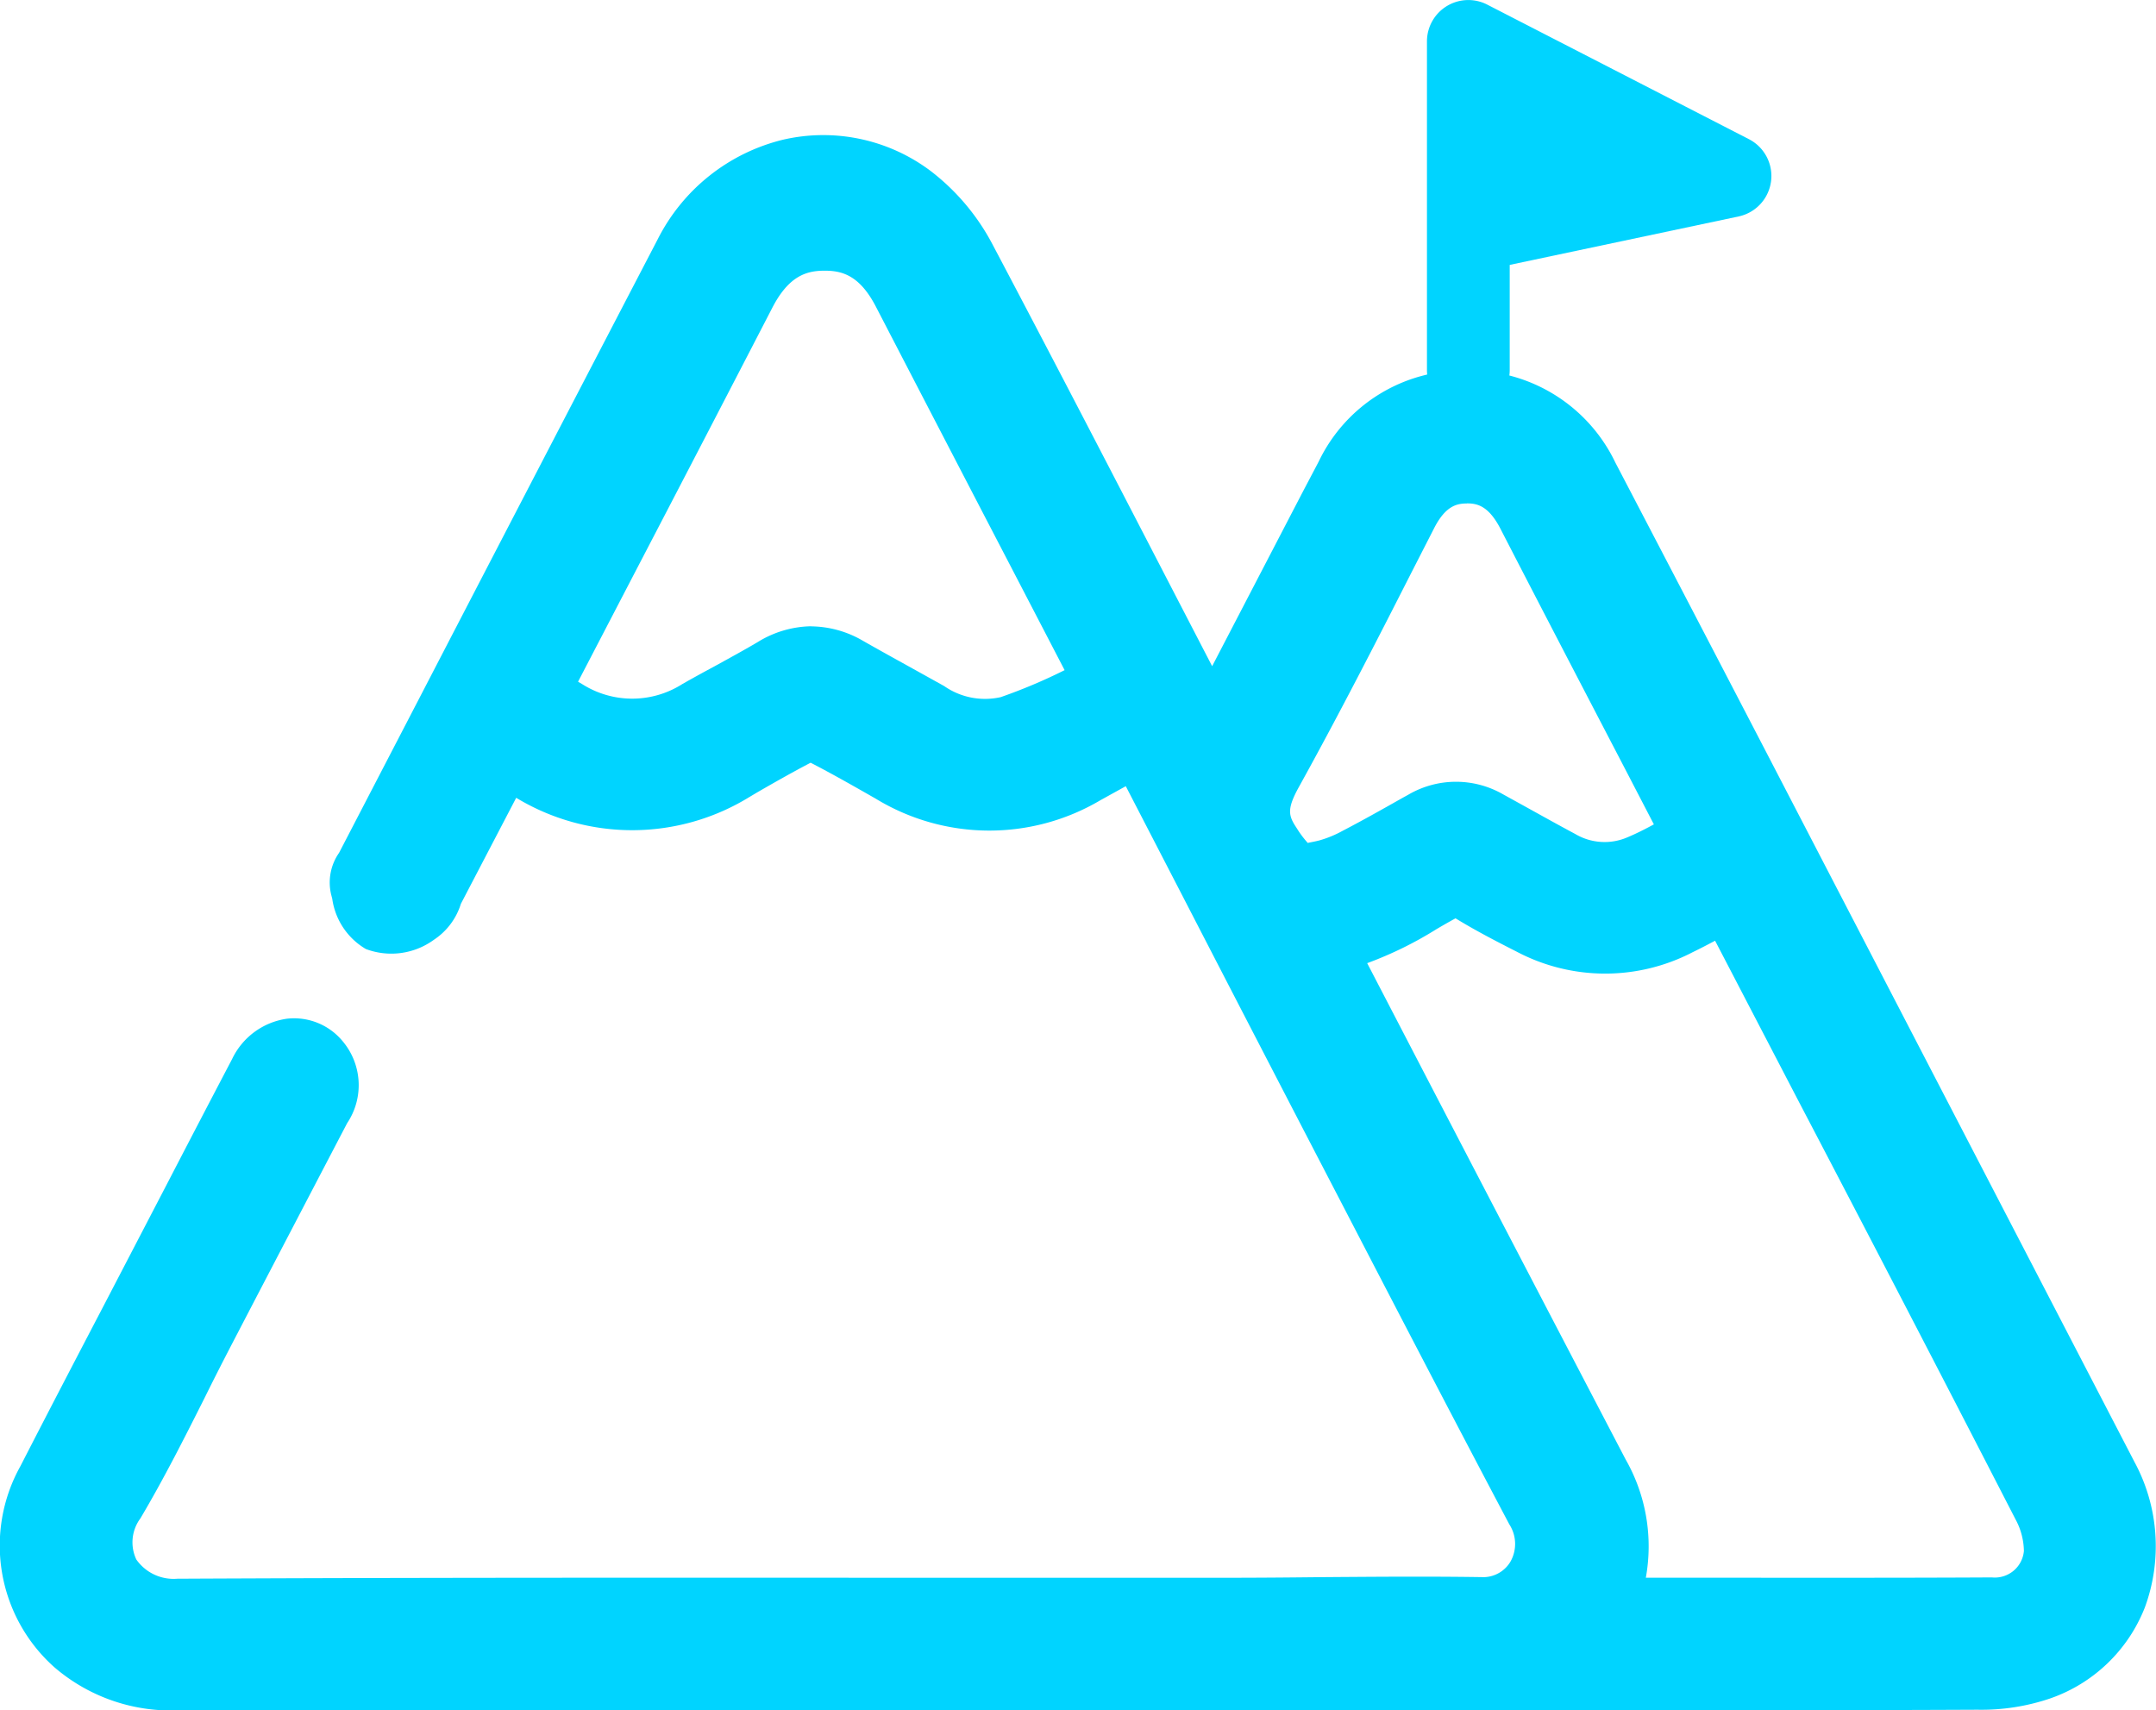<svg xmlns="http://www.w3.org/2000/svg" width="47.935" height="38.025" viewBox="0 0 47.935 38.025">
  <g id="Grupo_7177" data-name="Grupo 7177" transform="translate(-317.94 -1501.962)">
    <g id="Grupo_7177-2" data-name="Grupo 7177" transform="translate(317.94 1504.962)">
      <path id="Trazado_8308" data-name="Trazado 8308" d="M343.43,1518.582c-.479.264-.919.51-1.361.752a3.974,3.974,0,0,1-4.112-.024c-.545-.311-1.091-.623-1.652-.9a.631.631,0,0,0-.492,0c-.533.266-1.05.568-1.568.864a4.039,4.039,0,0,1-4.316,0c-.248-.145-.5-.278-.792-.437l-1.662,3.185c-.078.15-.125.357-.249.429-.2.115-.506.25-.67.172s-.22-.4-.283-.63c-.022-.079.071-.194.12-.289q3.533-6.812,7.072-13.622a3.149,3.149,0,0,1,4.716-1.2,4.077,4.077,0,0,1,1.127,1.354c1.835,3.47,3.627,6.962,5.435,10.445.068.133.144.264.243.444l2.638-5.072c.176-.338.351-.677.531-1.014a2.776,2.776,0,0,1,4.982.016q1.728,3.309,3.45,6.623,4.046,7.794,8.088,15.592a2.729,2.729,0,0,1-1.375,3.987,3.985,3.985,0,0,1-1.306.2c-3.082.015-6.163.008-9.245.008q-15.339,0-30.676,0a3.083,3.083,0,0,1-2.216-.71,2.729,2.729,0,0,1-.562-3.393c.871-1.7,1.762-3.392,2.644-5.088.685-1.315,1.364-2.633,2.055-3.946.24-.457.679-.552.961-.224.231.269.129.535-.014.808q-1.287,2.46-2.564,4.923c-.664,1.274-1.27,2.583-2.005,3.816a1.735,1.735,0,0,0,1.62,2.72c7.757-.04,15.515-.015,23.274-.019,1.915,0,3.832-.044,5.747-.016a1.647,1.647,0,0,0,1.386-2.509c-1.477-2.794-2.929-5.6-4.385-8.406s-2.917-5.641-4.375-8.46C343.582,1518.839,343.517,1518.736,343.43,1518.582Zm3.626,4.489c.152.3.278.561.41.814q2.948,5.669,5.9,11.335a2.846,2.846,0,0,1,.012,2.92.648.648,0,0,0-.046.16.521.521,0,0,0,.111.034c2.959,0,5.918.014,8.876,0a1.537,1.537,0,0,0,1.615-1.442,2.389,2.389,0,0,0-.284-1.173c-2.014-3.915-4.054-7.818-6.086-11.723l-1.025-1.972c-.449.241-.859.473-1.281.681a3.288,3.288,0,0,1-3.091,0c-.477-.242-.954-.49-1.407-.774a.647.647,0,0,0-.752.01A5.9,5.9,0,0,1,347.056,1523.07Zm-4.125-5.407c-.1-.2-.14-.3-.19-.395q-2.215-4.266-4.429-8.533a2.125,2.125,0,0,0-3.923.019q-2.262,4.373-4.54,8.738c-.06.116-.11.236-.17.365.3.168.564.315.829.468a2.968,2.968,0,0,0,3.141.006c.56-.316,1.131-.611,1.685-.937a1.328,1.328,0,0,1,1.434-.012c.6.34,1.2.669,1.8,1.006a2.467,2.467,0,0,0,1.99.318A24.972,24.972,0,0,0,342.931,1517.663Zm13.083,3.376c-1.3-2.5-2.573-4.938-3.832-7.38a1.664,1.664,0,0,0-3.086.009c-.982,1.915-1.947,3.84-2.989,5.723a1.58,1.58,0,0,0-.013,1.869c.446.669.682.848,1.476.651a3.264,3.264,0,0,0,.721-.289c.5-.262.994-.541,1.489-.819a1.182,1.182,0,0,1,1.223,0c.536.3,1.069.6,1.609.886a2.183,2.183,0,0,0,1.95.111C355.052,1521.59,355.509,1521.306,356.015,1521.039Z" transform="translate(-318.029 -1505.342)" fill="#00d4ff"/>
      <path id="Trazado_8309" data-name="Trazado 8309" d="M357.159,1540.278l-2.537,0-8.777,0q-11.931,0-23.86,0a3.974,3.974,0,0,1-2.831-.949,3.623,3.623,0,0,1-.758-4.48c.61-1.19,1.229-2.376,1.848-3.562l1.418-2.726q.715-1.38,1.437-2.757a1.6,1.6,0,0,1,1.222-.9,1.4,1.4,0,0,1,1.237.5,1.517,1.517,0,0,1,.1,1.823q-1,1.915-2,3.832l-.567,1.089c-.2.386-.4.777-.592,1.167-.448.891-.912,1.813-1.438,2.7a.893.893,0,0,0-.09.914,1.013,1.013,0,0,0,.913.427h.009c5.478-.027,10.957-.023,16.433-.021l6.844,0c.716,0,1.432-.006,2.148-.014,1.206-.009,2.41-.019,3.613,0h.008a.705.705,0,0,0,.583-.344.8.8,0,0,0-.025-.83c-1.269-2.4-2.52-4.811-3.771-7.222l-.617-1.188q-1.463-2.821-2.919-5.643l-1.22-2.36-.559.309a4.853,4.853,0,0,1-5-.031c-.512-.292-.977-.557-1.448-.8-.4.209-.8.436-1.192.662l-.168.1a4.974,4.974,0,0,1-5.186.018l-1.23,2.357a1.48,1.48,0,0,1-.6.8,1.607,1.607,0,0,1-1.512.206,1.542,1.542,0,0,1-.748-1.118l-.024-.092a1.153,1.153,0,0,1,.176-.93l1.809-3.486q2.635-5.083,5.277-10.16a4.251,4.251,0,0,1,2.781-2.209,3.97,3.97,0,0,1,3.283.693,4.964,4.964,0,0,1,1.393,1.663c1.371,2.594,2.719,5.2,4.068,7.806l.8,1.544,1.923-3.7c.148-.285.3-.571.448-.854a3.565,3.565,0,0,1,3.283-2.022h.049a3.6,3.6,0,0,1,3.261,2.047q1.73,3.312,3.451,6.625,4.047,7.8,8.089,15.593a3.942,3.942,0,0,1,.233,3.24,3.489,3.489,0,0,1-2.107,2.024,4.749,4.749,0,0,1-1.613.25Q359.535,1540.28,357.159,1540.278Zm-2.627-2.944h1.045c2.218,0,4.433.005,6.65-.007a.649.649,0,0,0,.711-.587,1.52,1.52,0,0,0-.184-.7q-2.4-4.666-4.834-9.318l-1.848-3.552c-.167.089-.331.174-.5.256a4.213,4.213,0,0,1-3.908-.011c-.467-.237-.922-.473-1.363-.743-.161.088-.291.163-.42.239a8.3,8.3,0,0,1-1.544.758l1.365,2.628q2.186,4.206,4.382,8.408A3.9,3.9,0,0,1,354.532,1537.334Zm-1.176,0h0Zm-2.8-23.886h0c-.217,0-.473.044-.731.55l-.495.968c-.8,1.574-1.634,3.2-2.508,4.78-.277.5-.237.644-.051.922a2.244,2.244,0,0,0,.247.33c.012-.01.094-.018.251-.057a2.426,2.426,0,0,0,.519-.213c.444-.231.881-.477,1.317-.724l.145-.08a2.1,2.1,0,0,1,2.112-.007l.473.261c.374.207.748.416,1.126.618a1.281,1.281,0,0,0,1.164.074c.2-.084.393-.182.586-.287l-.675-1.3c-.926-1.778-1.84-3.533-2.746-5.292C351.026,1513.491,350.773,1513.446,350.555,1513.446Zm-14.585,2.732a2.324,2.324,0,0,1,1.16.324c.336.191.675.379,1.015.567l.785.436a1.587,1.587,0,0,0,1.258.247,12.1,12.1,0,0,0,1.421-.6l-1.149-2.212q-1.526-2.934-3.047-5.87c-.365-.706-.762-.8-1.136-.8h-.006c-.383,0-.788.1-1.161.824q-1.542,2.982-3.094,5.96l-1.225,2.355.086.05a2.077,2.077,0,0,0,2.236,0c.229-.13.46-.257.693-.382.327-.18.655-.358.977-.548A2.331,2.331,0,0,1,335.97,1516.178Z" transform="translate(-317.94 -1505.253)" fill="#00d4ff"/>
    </g>
    <g id="Grupo_7178" data-name="Grupo 7178" transform="translate(349.666 1501.962)">
      <path id="Trazado_8310" data-name="Trazado 8310" d="M352.745,1502.884v7.305a.92.92,0,0,0,.92.921h0a.92.92,0,0,0,.92-.921v-2.337l5.088-1.077a.92.92,0,0,0,.231-1.718l-5.818-2.992A.92.92,0,0,0,352.745,1502.884Z" transform="translate(-352.745 -1501.962)" fill="#00d4ff"/>
    </g>
  </g>
</svg>
